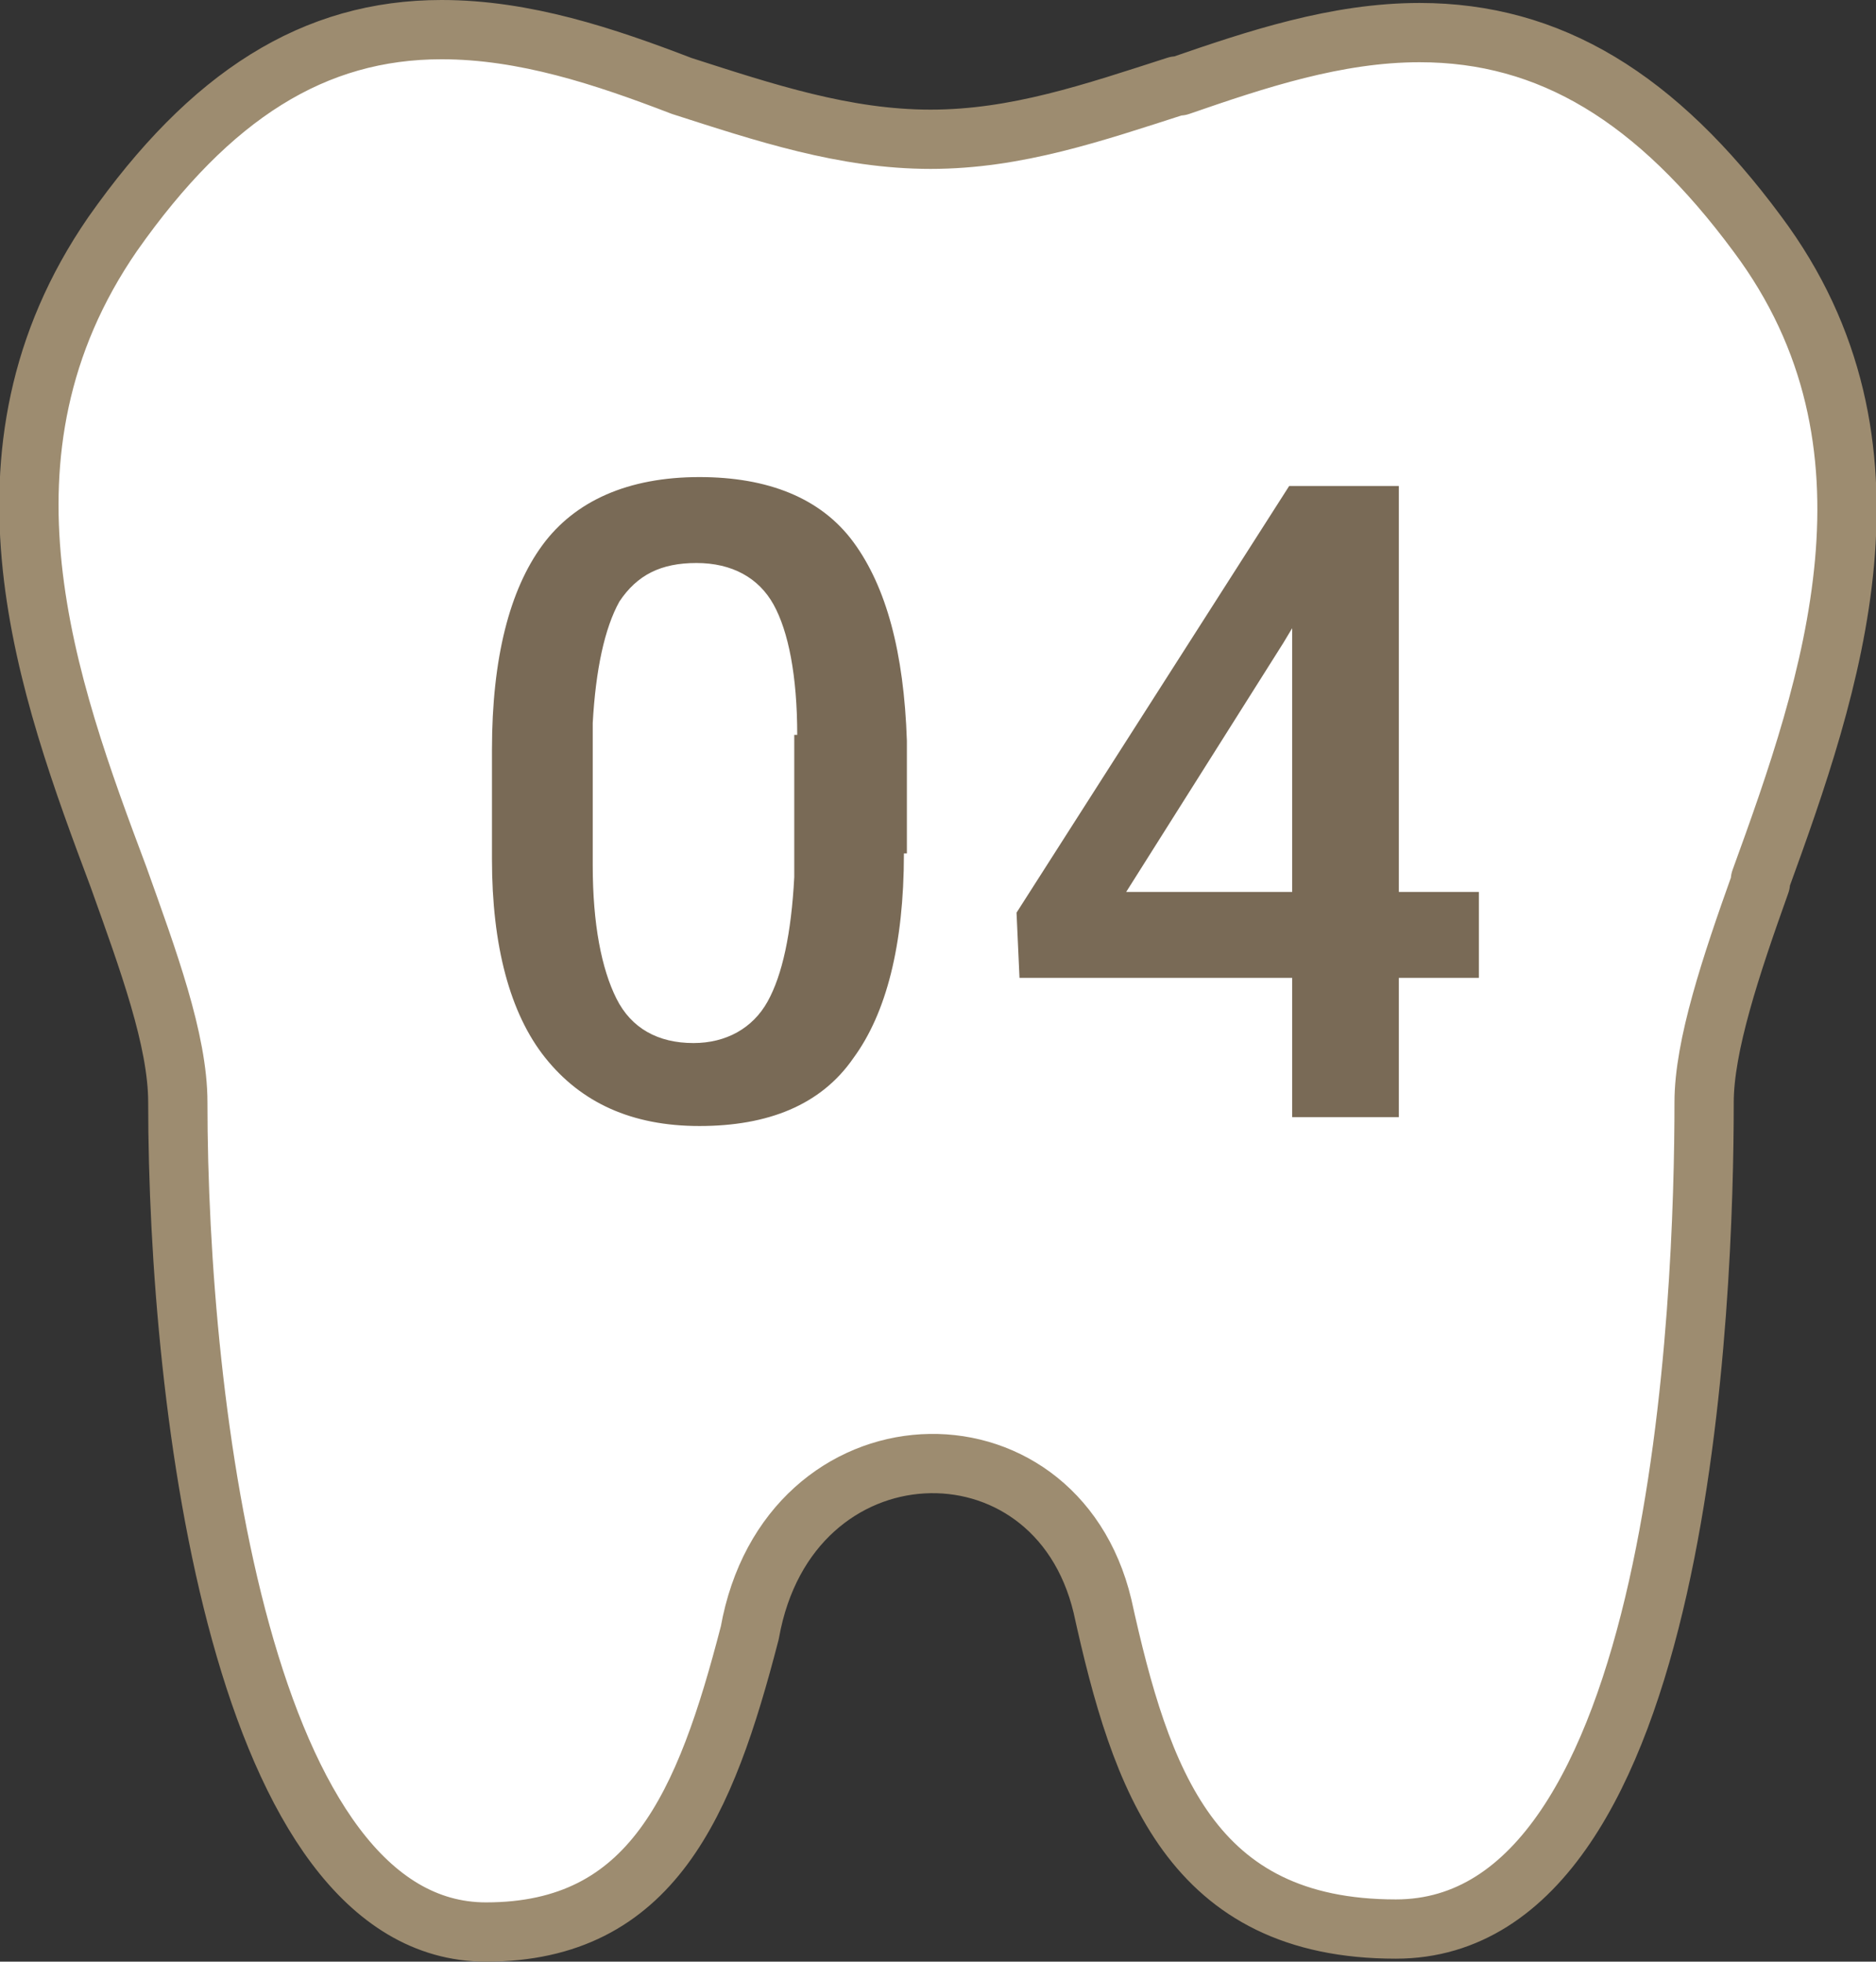 <?xml version="1.0" encoding="utf-8"?>
<!-- Generator: Adobe Illustrator 24.0.0, SVG Export Plug-In . SVG Version: 6.00 Build 0)  -->
<svg version="1.1" id="レイヤー_1" xmlns="http://www.w3.org/2000/svg" xmlns:xlink="http://www.w3.org/1999/xlink" x="0px"
	 y="0px" width="63.3px" height="66.2px" viewBox="0 0 63.3 66.2" style="enable-background:new 0 0 63.3 66.2;"
	 xml:space="preserve">
<rect x="0" y="0" width="63.3" height="66.2" fill="#333333" stroke="none"/>
<style type="text/css">
	.st0{fill:#FFFFFF;stroke:#9D8C70;stroke-width:2;stroke-linecap:round;stroke-linejoin:round;stroke-miterlimit:10;}
	.st1{fill:#796A56;}
</style>
<g>
	<g>
		<path class="st0" d="M59.3,7.9c-3.4-4.6-7-6.8-11.4-6.8c-2.8,0-5.5,0.9-8.1,1.8l-0.1,0c-2.8,0.9-5.4,1.8-8.3,1.8
			c-2.9,0-5.6-0.9-8.4-1.8C20.4,1.9,17.7,1,14.9,1C10.6,1,7.1,3.2,3.8,7.9C-1.3,15.3,1.6,23.2,4,29.6c1,2.8,2,5.5,2,7.6
			c0,10.4,2.2,28,10.4,28c5.6,0,7.4-4.3,8.9-10.1c1.3-7.3,10.3-7.6,11.9-0.9c1.3,5.9,3,10.9,9.9,10.9c9.7,0,10.4-21.4,10.4-27.9
			c0-1.9,0.9-4.6,1.9-7.4l0-0.1C61.8,23.1,64.6,15,59.3,7.9z"/>
	</g>
	<g>
		<path class="st1" d="M30.5,28.8c0,3.1-0.6,5.4-1.7,6.9c-1.1,1.6-2.9,2.3-5.2,2.3c-2.3,0-4-0.8-5.2-2.3c-1.2-1.5-1.8-3.8-1.8-6.7
			v-3.7c0-3.1,0.6-5.4,1.7-6.9c1.1-1.5,2.9-2.3,5.3-2.3c2.3,0,4.1,0.7,5.2,2.2c1.1,1.5,1.7,3.7,1.8,6.7V28.8z M26.9,24.8
			c0-2-0.3-3.5-0.8-4.4c-0.5-0.9-1.4-1.4-2.6-1.4c-1.2,0-2,0.4-2.6,1.3c-0.5,0.9-0.8,2.3-0.9,4.1v4.8c0,2,0.3,3.5,0.8,4.5
			s1.4,1.5,2.6,1.5c1.1,0,2-0.5,2.5-1.4c0.5-0.9,0.8-2.3,0.9-4.2V24.8z"/>
		<path class="st1" d="M47.2,30.1h2.7V33h-2.7v4.7h-3.6V33h-9.2l-0.1-2.2l9.2-14.4h3.7V30.1z M38,30.1h5.6v-8.9l-0.3,0.5L38,30.1z"
			/>
	</g>
</g>
</svg>

